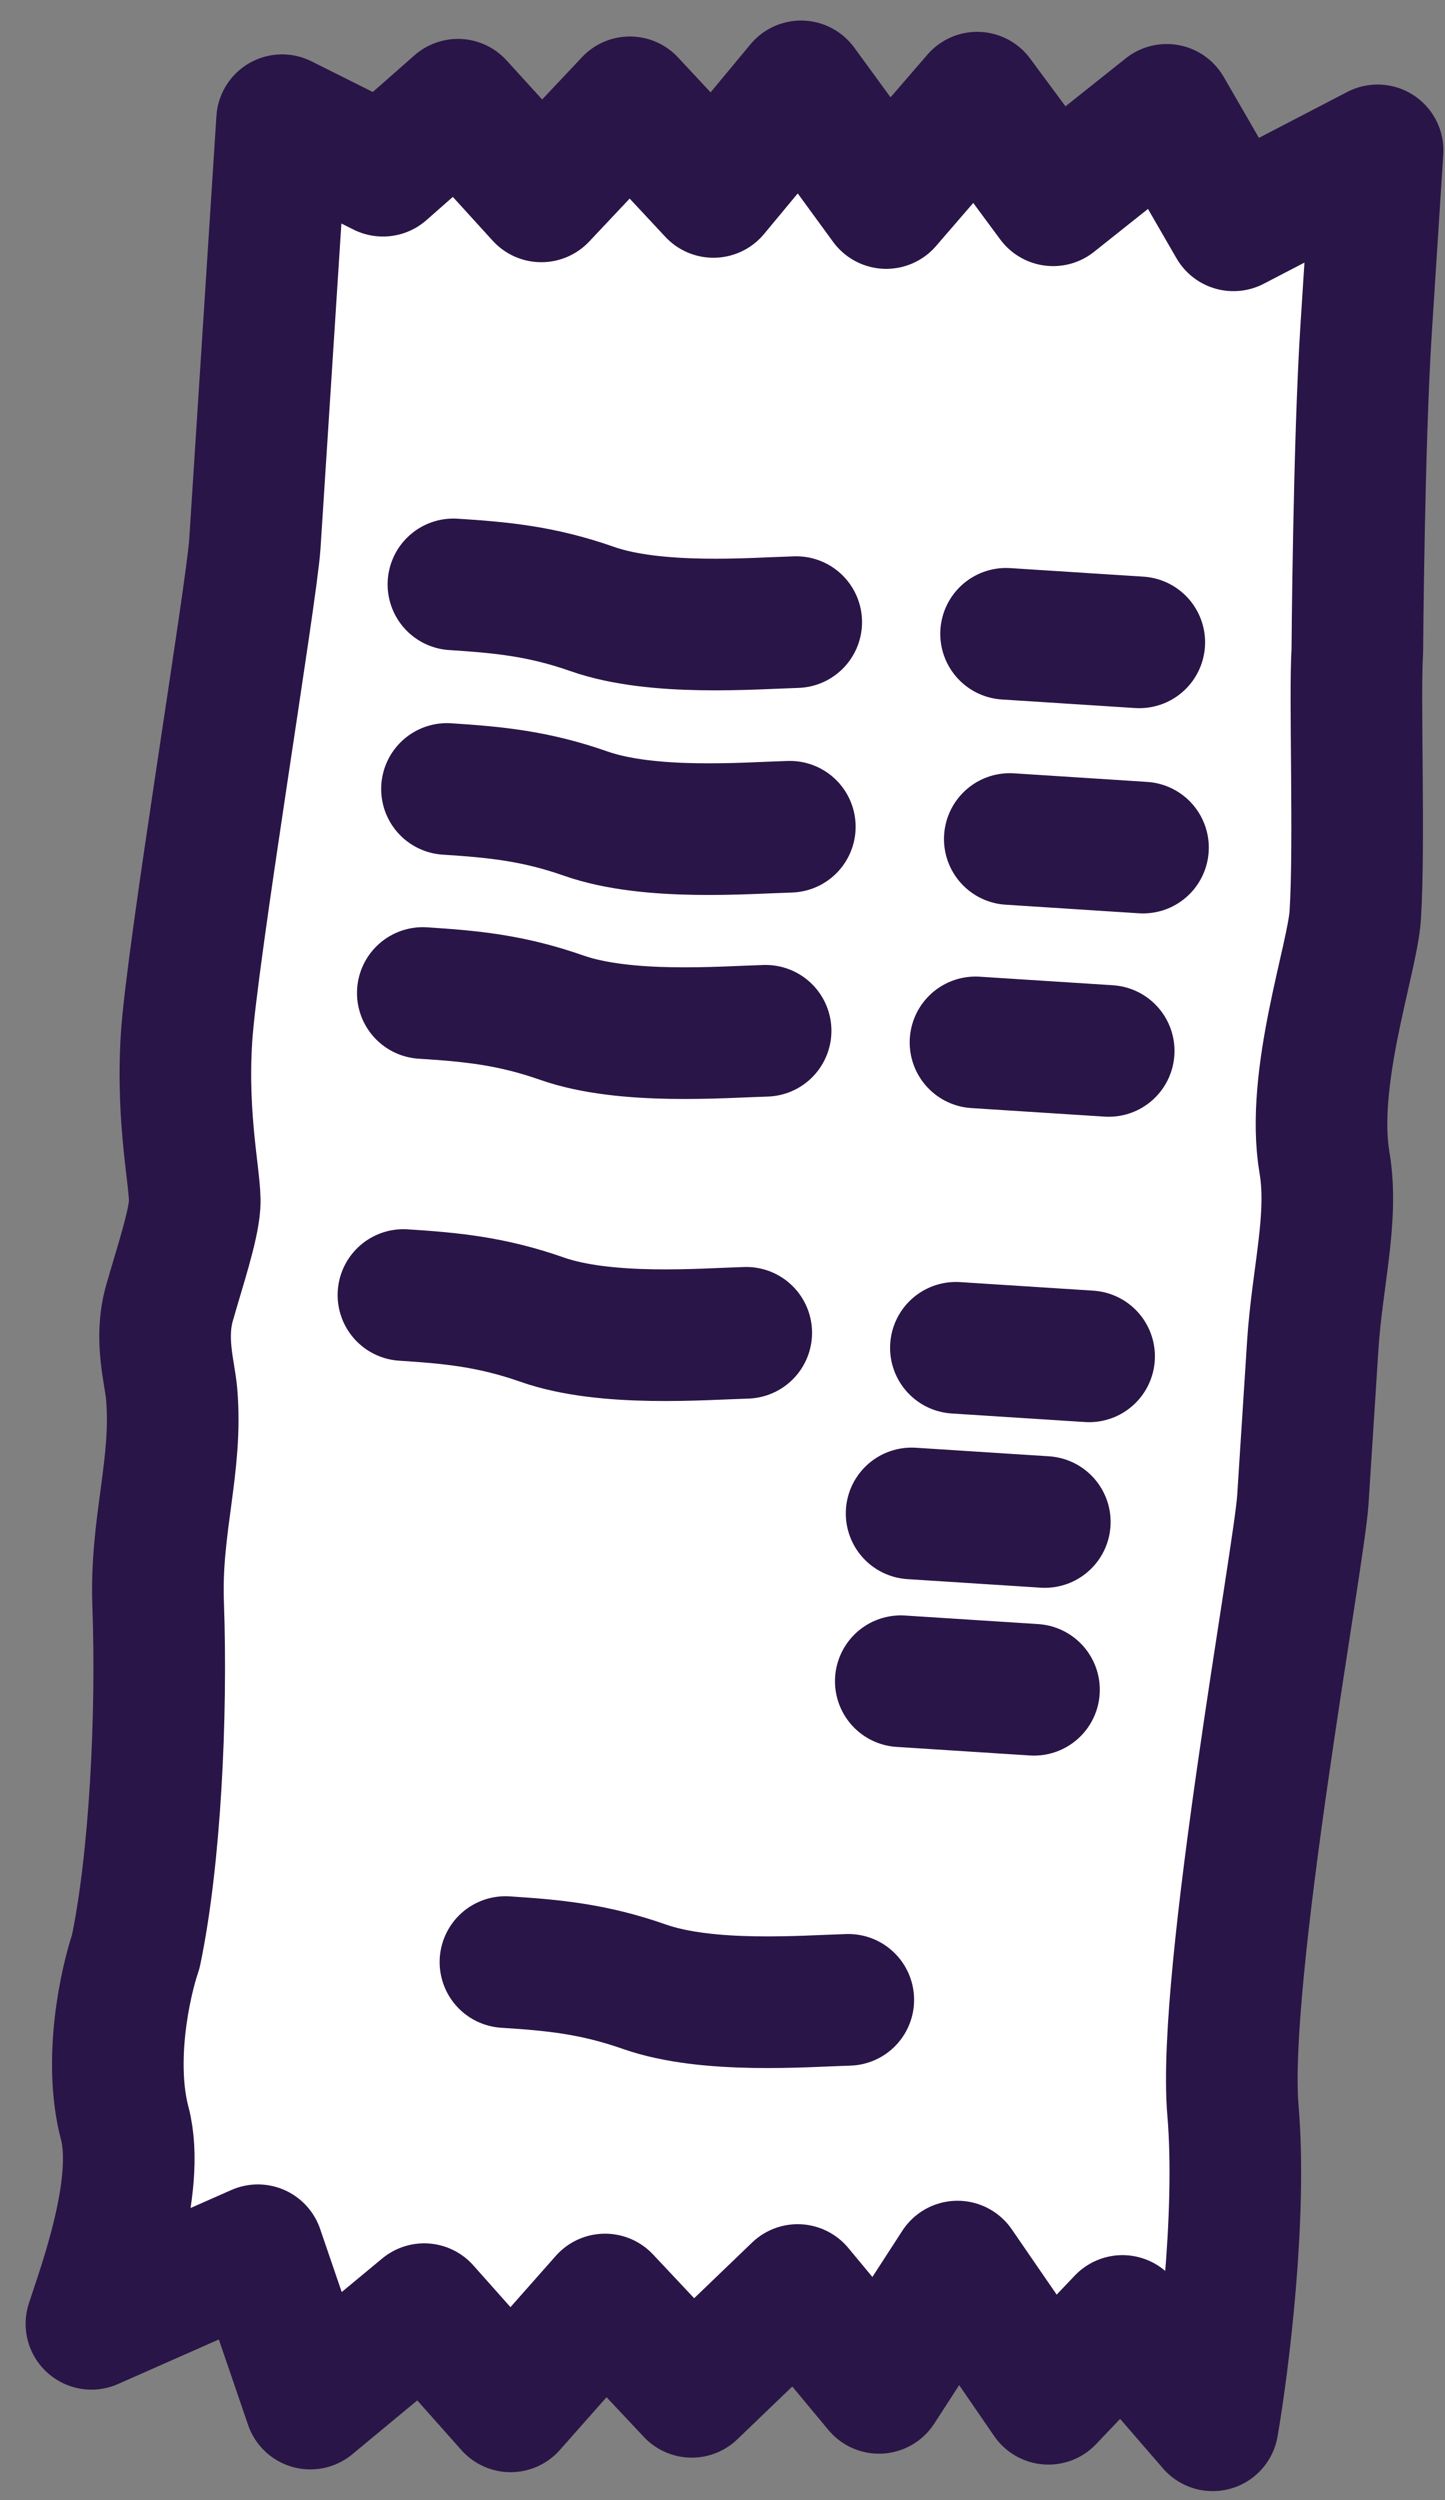 <svg xmlns="http://www.w3.org/2000/svg" width="37" height="64" viewBox="0 0 37 64" fill="none">
  <rect x="0" y="0" width="37" height="64" fill="#808080" stroke="none"/>
  <path d="M3.194 54.353C2.77 52.742 3.206 50.749 3.477 49.954C3.974 47.582 4.152 43.911 4.049 41.049C3.976 39.027 4.555 37.502 4.394 35.669C4.346 35.126 4.078 34.278 4.34 33.356C4.602 32.433 4.946 31.415 4.984 30.833C5.021 30.252 4.639 28.704 4.777 26.555C4.915 24.406 6.447 15.162 6.526 13.923L7.223 3.077L9.806 4.37L11.726 2.681L13.861 5.027L16.129 2.619L18.268 4.913L20.512 2.211L22.692 5.197L25.022 2.5L26.966 5.127L29.875 2.812L31.583 5.768L35.274 3.849L34.981 8.414C34.791 11.366 34.755 16.668 34.755 16.668C34.68 17.831 34.819 21.591 34.701 23.436C34.629 24.549 33.546 27.589 33.914 29.761C34.154 31.179 33.727 32.679 33.613 34.449L33.36 38.393C33.265 39.859 31.281 50.623 31.57 54.018C31.801 56.734 31.321 60.526 31.052 62.083L28.741 59.412L26.845 61.404L24.518 58.02L22.507 61.125L20.425 58.62L17.713 61.226L15.493 58.863L13.074 61.598L10.862 59.11L7.946 61.527L6.603 57.602L2.341 59.485C2.617 58.623 3.618 55.964 3.194 54.353Z" fill="white" stroke="#291547" stroke-width="3.37" stroke-linejoin="round"/>
  <path d="M11.61 14.959C12.83 15.037 13.862 15.132 15.167 15.59C16.798 16.162 19.275 15.957 20.388 15.925" stroke="#291547" stroke-width="3.37" stroke-linecap="round"/>
  <path d="M25.761 16.224C26.638 16.28 28.055 16.371 29.172 16.443" stroke="#291547" stroke-width="3.37" stroke-linecap="round"/>
  <path d="M11.445 20.196C12.666 20.275 13.698 20.37 15.002 20.828C16.633 21.4 19.111 21.195 20.224 21.163" stroke="#291547" stroke-width="3.37" stroke-linecap="round"/>
  <path d="M25.856 21.477C26.733 21.534 28.151 21.625 29.267 21.697" stroke="#291547" stroke-width="3.37" stroke-linecap="round"/>
  <path d="M10.826 25.419C12.046 25.497 13.078 25.592 14.383 26.05C16.014 26.622 18.491 26.417 19.604 26.386" stroke="#291547" stroke-width="3.37" stroke-linecap="round"/>
  <path d="M10.33 33.15C11.55 33.228 12.582 33.324 13.887 33.782C15.518 34.354 17.995 34.149 19.108 34.117" stroke="#291547" stroke-width="3.37" stroke-linecap="round"/>
  <path d="M12.942 50.225C14.162 50.303 15.194 50.398 16.499 50.856C18.13 51.428 20.607 51.224 21.721 51.192" stroke="#291547" stroke-width="3.37" stroke-linecap="round"/>
  <path d="M24.978 26.683C25.855 26.739 27.272 26.83 28.389 26.902" stroke="#291547" stroke-width="3.37" stroke-linecap="round"/>
  <path d="M24.476 34.501C25.352 34.557 26.77 34.648 27.887 34.72" stroke="#291547" stroke-width="3.37" stroke-linecap="round"/>
  <path d="M23.342 38.741C24.218 38.797 25.636 38.888 26.753 38.96" stroke="#291547" stroke-width="3.37" stroke-linecap="round"/>
  <path d="M23.065 43.036C23.942 43.092 25.359 43.184 26.476 43.255" stroke="#291547" stroke-width="3.37" stroke-linecap="round"/>
</svg>